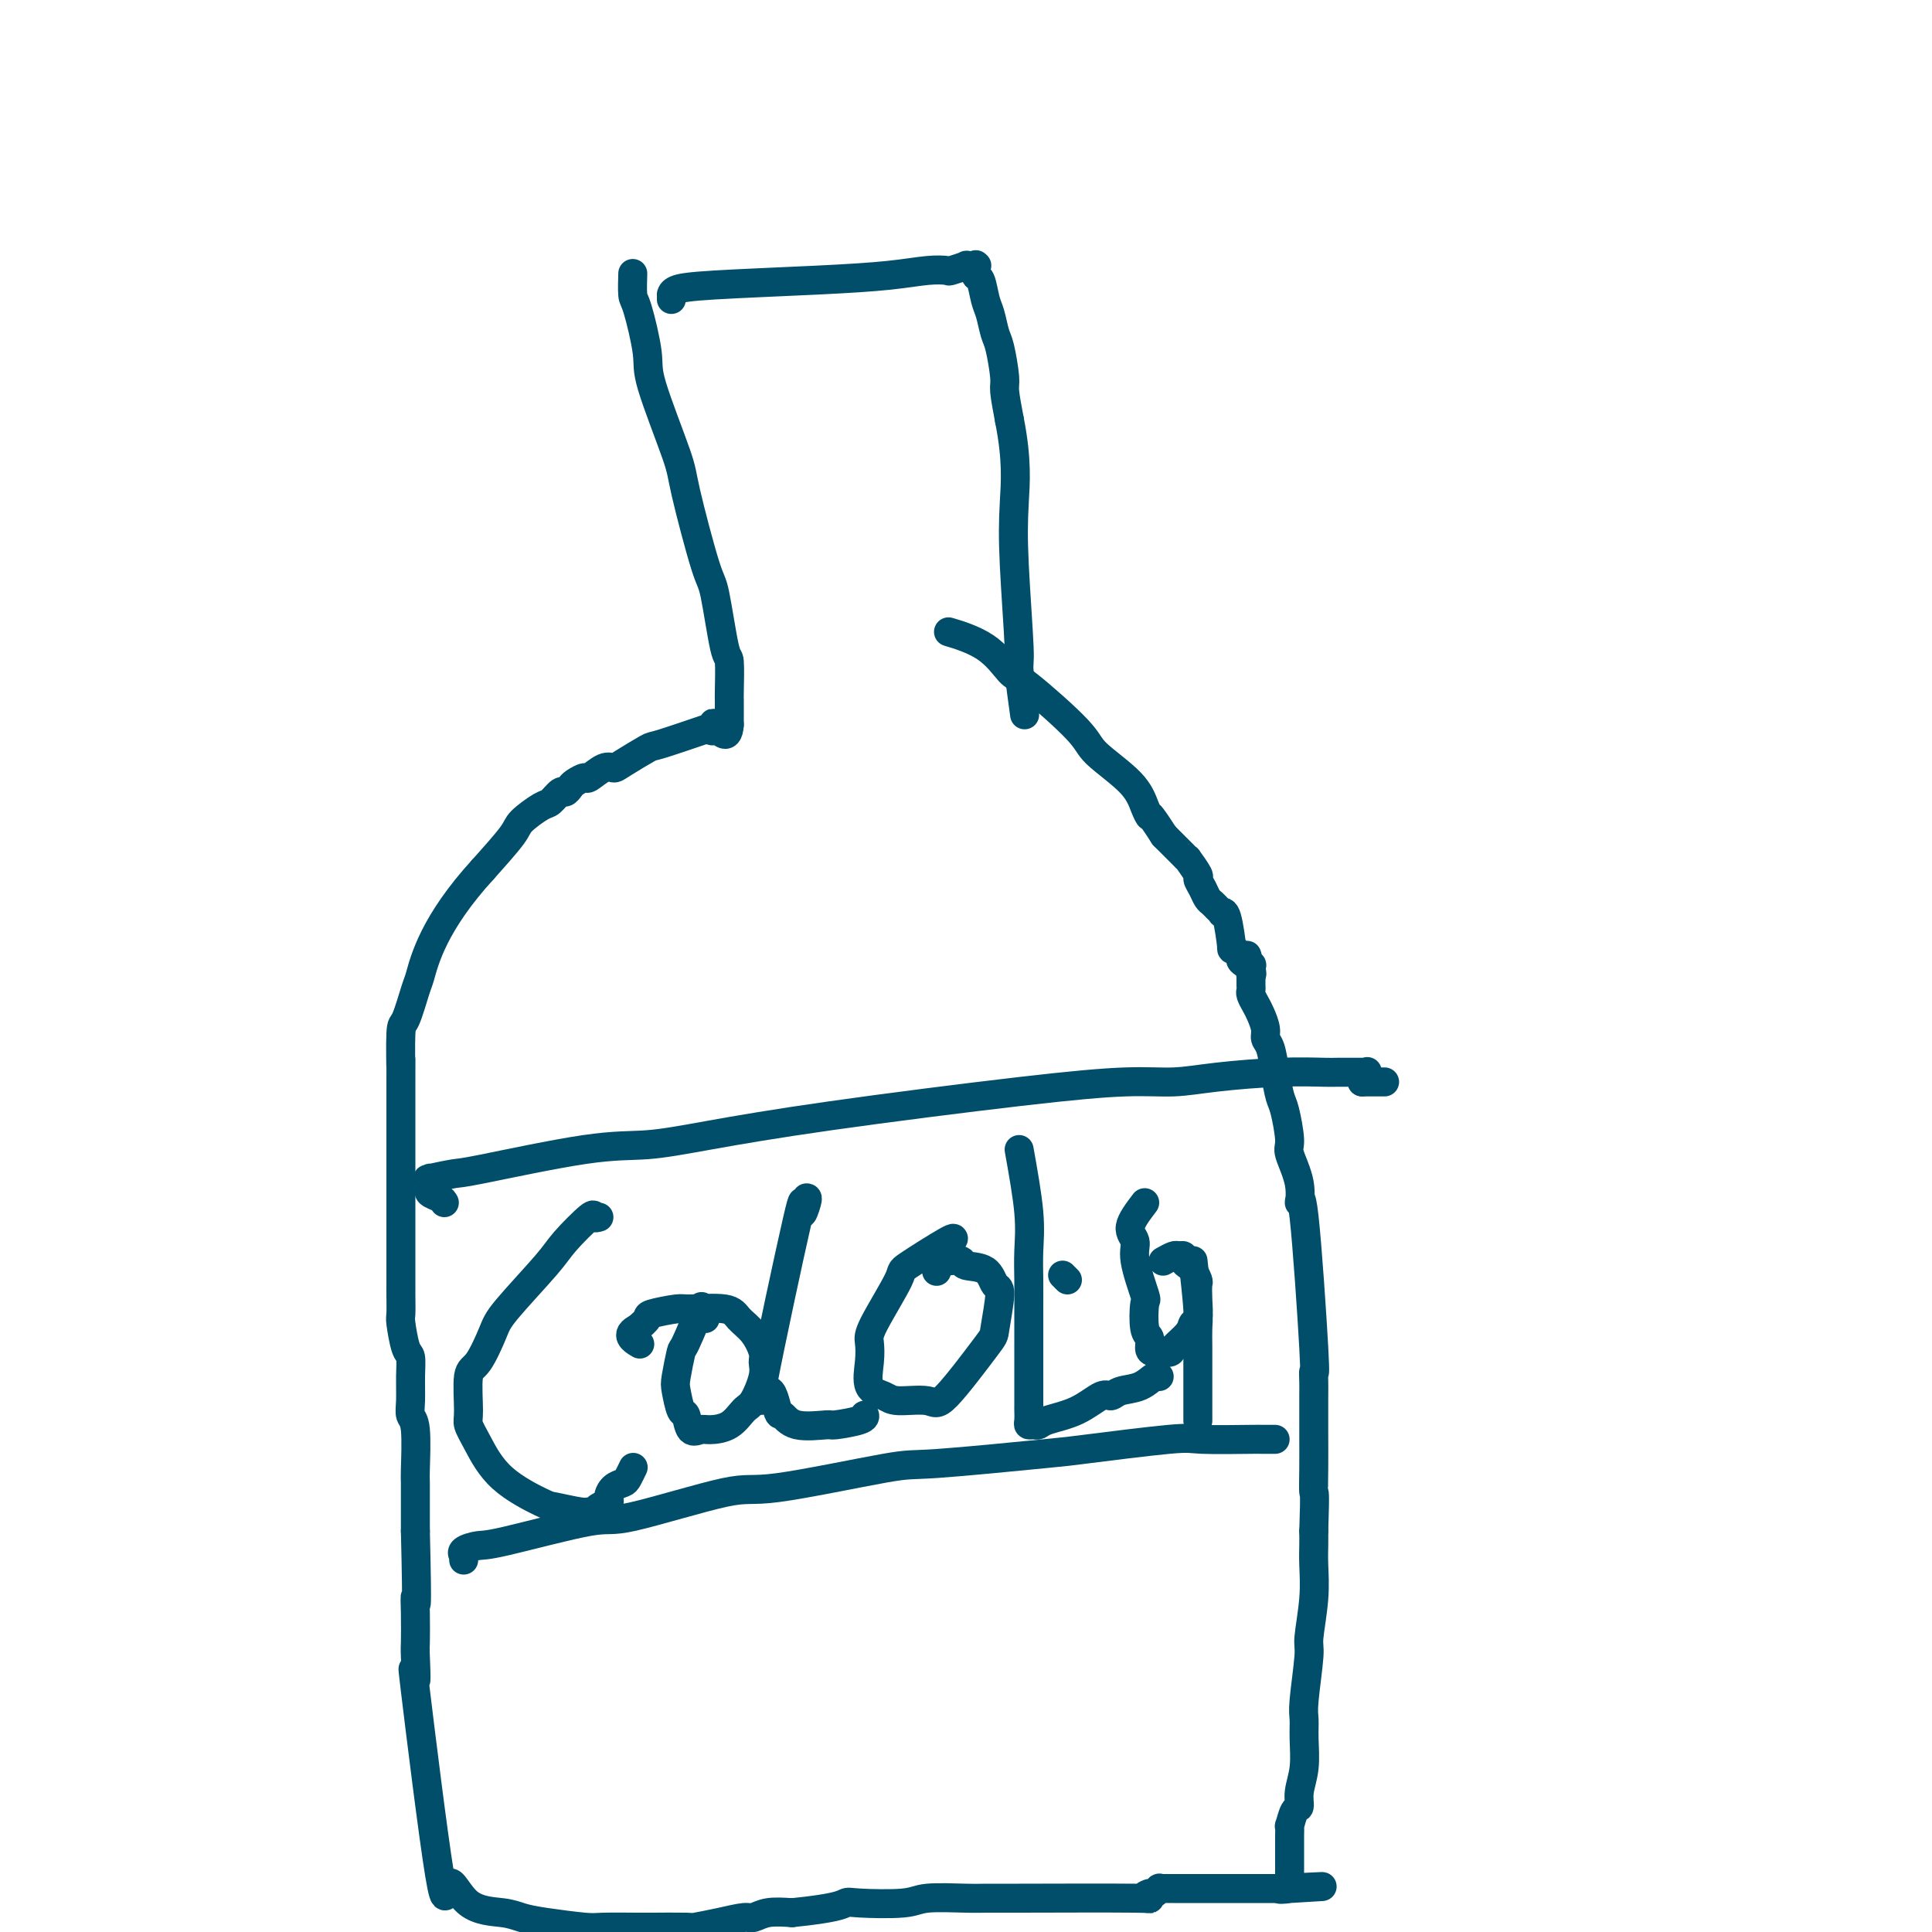 <svg viewBox='0 0 400 400' version='1.1' xmlns='http://www.w3.org/2000/svg' xmlns:xlink='http://www.w3.org/1999/xlink'><g fill='none' stroke='#004E6A' stroke-width='6' stroke-linecap='round' stroke-linejoin='round'><path d='M139,62c0.003,-0.447 0.007,-0.893 0,-1c-0.007,-0.107 -0.024,0.126 0,0c0.024,-0.126 0.088,-0.612 1,-1c0.912,-0.388 2.672,-0.679 8,-1c5.328,-0.321 14.223,-0.674 21,-1c6.777,-0.326 11.435,-0.627 15,-1c3.565,-0.373 6.035,-0.818 8,-1c1.965,-0.182 3.424,-0.101 4,0c0.576,0.101 0.270,0.223 1,0c0.730,-0.223 2.497,-0.791 3,-1c0.503,-0.209 -0.257,-0.058 0,0c0.257,0.058 1.532,0.023 2,0c0.468,-0.023 0.128,-0.034 0,0c-0.128,0.034 -0.045,0.113 0,0c0.045,-0.113 0.054,-0.419 0,0c-0.054,0.419 -0.169,1.562 0,2c0.169,0.438 0.622,0.172 1,1c0.378,0.828 0.680,2.750 1,4c0.320,1.250 0.660,1.826 1,3c0.340,1.174 0.682,2.944 1,4c0.318,1.056 0.611,1.396 1,3c0.389,1.604 0.874,4.470 1,6c0.126,1.530 -0.107,1.723 0,3c0.107,1.277 0.553,3.639 1,6'/><path d='M209,87c1.636,8.276 1.227,12.965 1,17c-0.227,4.035 -0.271,7.415 0,13c0.271,5.585 0.856,13.373 1,17c0.144,3.627 -0.154,3.092 0,5c0.154,1.908 0.758,6.259 1,8c0.242,1.741 0.121,0.870 0,0'/><path d='M131,57c-0.000,0.001 -0.000,0.001 0,0c0.000,-0.001 0.000,-0.004 0,0c-0.000,0.004 -0.000,0.015 0,0c0.000,-0.015 0.002,-0.057 0,0c-0.002,0.057 -0.007,0.214 0,0c0.007,-0.214 0.025,-0.798 0,0c-0.025,0.798 -0.094,2.976 0,4c0.094,1.024 0.351,0.892 1,3c0.649,2.108 1.690,6.457 2,9c0.310,2.543 -0.111,3.281 1,7c1.111,3.719 3.754,10.420 5,14c1.246,3.580 1.094,4.039 2,8c0.906,3.961 2.870,11.422 4,15c1.130,3.578 1.427,3.272 2,6c0.573,2.728 1.421,8.490 2,11c0.579,2.510 0.887,1.768 1,3c0.113,1.232 0.030,4.438 0,6c-0.030,1.562 -0.008,1.480 0,2c0.008,0.520 0.002,1.642 0,2c-0.002,0.358 -0.001,-0.049 0,0c0.001,0.049 0.000,0.553 0,1c-0.000,0.447 -0.000,0.838 0,1c0.000,0.162 0.000,0.096 0,0c-0.000,-0.096 -0.000,-0.222 0,0c0.000,0.222 0.000,0.791 0,1c-0.000,0.209 -0.000,0.056 0,0c0.000,-0.056 0.000,-0.016 0,0c-0.000,0.016 -0.000,0.008 0,0'/><path d='M151,150c-0.237,4.120 -2.330,0.919 -3,0c-0.670,-0.919 0.084,0.445 0,1c-0.084,0.555 -1.006,0.303 -1,0c0.006,-0.303 0.941,-0.655 -1,0c-1.941,0.655 -6.760,2.317 -9,3c-2.240,0.683 -1.903,0.387 -3,1c-1.097,0.613 -3.627,2.135 -5,3c-1.373,0.865 -1.590,1.072 -2,1c-0.410,-0.072 -1.013,-0.423 -2,0c-0.987,0.423 -2.359,1.620 -3,2c-0.641,0.380 -0.552,-0.058 -1,0c-0.448,0.058 -1.433,0.611 -2,1c-0.567,0.389 -0.716,0.613 -1,1c-0.284,0.387 -0.703,0.936 -1,1c-0.297,0.064 -0.471,-0.359 -1,0c-0.529,0.359 -1.412,1.500 -2,2c-0.588,0.500 -0.879,0.361 -2,1c-1.121,0.639 -3.071,2.057 -4,3c-0.929,0.943 -0.837,1.412 -2,3c-1.163,1.588 -3.582,4.294 -6,7'/><path d='M100,180c-5.031,5.493 -8.108,10.227 -10,14c-1.892,3.773 -2.598,6.586 -3,8c-0.402,1.414 -0.500,1.430 -1,3c-0.500,1.570 -1.402,4.693 -2,6c-0.598,1.307 -0.892,0.797 -1,3c-0.108,2.203 -0.029,7.120 0,7c0.029,-0.120 0.008,-5.275 0,3c-0.008,8.275 -0.003,29.982 0,39c0.003,9.018 0.004,5.348 0,4c-0.004,-1.348 -0.011,-0.374 0,1c0.011,1.374 0.041,3.150 0,4c-0.041,0.850 -0.154,0.776 0,2c0.154,1.224 0.576,3.746 1,5c0.424,1.254 0.849,1.240 1,2c0.151,0.760 0.026,2.295 0,4c-0.026,1.705 0.046,3.580 0,5c-0.046,1.420 -0.208,2.386 0,3c0.208,0.614 0.788,0.877 1,3c0.212,2.123 0.057,6.105 0,8c-0.057,1.895 -0.015,1.702 0,3c0.015,1.298 0.004,4.085 0,6c-0.004,1.915 -0.002,2.957 0,4'/><path d='M86,317c0.464,19.016 0.126,15.056 0,14c-0.126,-1.056 -0.038,0.793 0,3c0.038,2.207 0.028,4.772 0,6c-0.028,1.228 -0.073,1.118 0,3c0.073,1.882 0.263,5.755 0,5c-0.263,-0.755 -0.979,-6.136 0,2c0.979,8.136 3.654,29.791 5,38c1.346,8.209 1.363,2.973 2,2c0.637,-0.973 1.894,2.317 4,4c2.106,1.683 5.063,1.757 7,2c1.937,0.243 2.856,0.653 4,1c1.144,0.347 2.514,0.629 5,1c2.486,0.371 6.089,0.831 8,1c1.911,0.169 2.130,0.046 4,0c1.870,-0.046 5.391,-0.015 7,0c1.609,0.015 1.306,0.014 3,0c1.694,-0.014 5.384,-0.041 7,0c1.616,0.041 1.158,0.151 2,0c0.842,-0.151 2.982,-0.563 5,-1c2.018,-0.437 3.912,-0.901 5,-1c1.088,-0.099 1.370,0.166 2,0c0.630,-0.166 1.609,-0.762 3,-1c1.391,-0.238 3.196,-0.119 5,0'/><path d='M164,396c9.094,-0.913 10.330,-1.695 11,-2c0.670,-0.305 0.775,-0.134 3,0c2.225,0.134 6.571,0.232 9,0c2.429,-0.232 2.942,-0.795 5,-1c2.058,-0.205 5.660,-0.054 8,0c2.340,0.054 3.418,0.010 4,0c0.582,-0.010 0.666,0.012 7,0c6.334,-0.012 18.916,-0.060 24,0c5.084,0.060 2.668,0.226 2,0c-0.668,-0.226 0.412,-0.845 1,-1c0.588,-0.155 0.683,0.155 1,0c0.317,-0.155 0.855,-0.773 1,-1c0.145,-0.227 -0.105,-0.061 0,0c0.105,0.061 0.565,0.016 1,0c0.435,-0.016 0.847,-0.004 1,0c0.153,0.004 0.049,0.001 0,0c-0.049,-0.001 -0.042,-0.000 1,0c1.042,0.000 3.119,0.000 4,0c0.881,-0.000 0.565,-0.000 2,0c1.435,0.000 4.622,0.000 6,0c1.378,-0.000 0.947,-0.000 2,0c1.053,0.000 3.591,0.000 5,0c1.409,-0.000 1.688,-0.000 2,0c0.312,0.000 0.656,0.000 1,0'/><path d='M265,391c16.078,-0.786 5.772,-0.252 2,0c-3.772,0.252 -1.011,0.222 0,0c1.011,-0.222 0.271,-0.637 0,-1c-0.271,-0.363 -0.073,-0.673 0,-1c0.073,-0.327 0.019,-0.671 0,-1c-0.019,-0.329 -0.005,-0.642 0,-1c0.005,-0.358 0.001,-0.759 0,-1c-0.001,-0.241 -0.000,-0.322 0,-1c0.000,-0.678 -0.001,-1.955 0,-3c0.001,-1.045 0.003,-1.860 0,-2c-0.003,-0.140 -0.011,0.395 0,0c0.011,-0.395 0.040,-1.721 0,-2c-0.040,-0.279 -0.151,0.490 0,0c0.151,-0.490 0.562,-2.238 1,-3c0.438,-0.762 0.902,-0.540 1,-1c0.098,-0.460 -0.171,-1.604 0,-3c0.171,-1.396 0.782,-3.043 1,-5c0.218,-1.957 0.043,-4.224 0,-6c-0.043,-1.776 0.045,-3.060 0,-4c-0.045,-0.940 -0.222,-1.535 0,-4c0.222,-2.465 0.844,-6.799 1,-9c0.156,-2.201 -0.154,-2.269 0,-4c0.154,-1.731 0.773,-5.124 1,-8c0.227,-2.876 0.061,-5.236 0,-7c-0.061,-1.764 -0.017,-2.933 0,-4c0.017,-1.067 0.009,-2.034 0,-3'/><path d='M272,317c0.309,-9.195 0.083,-7.682 0,-8c-0.083,-0.318 -0.022,-2.469 0,-5c0.022,-2.531 0.005,-5.444 0,-7c-0.005,-1.556 0.000,-1.754 0,-3c-0.000,-1.246 -0.006,-3.540 0,-5c0.006,-1.460 0.026,-2.086 0,-3c-0.026,-0.914 -0.096,-2.114 0,-2c0.096,0.114 0.358,1.544 0,-5c-0.358,-6.544 -1.335,-21.062 -2,-27c-0.665,-5.938 -1.018,-3.296 -1,-3c0.018,0.296 0.408,-1.753 0,-4c-0.408,-2.247 -1.615,-4.693 -2,-6c-0.385,-1.307 0.052,-1.474 0,-3c-0.052,-1.526 -0.592,-4.411 -1,-6c-0.408,-1.589 -0.683,-1.881 -1,-3c-0.317,-1.119 -0.676,-3.066 -1,-5c-0.324,-1.934 -0.611,-3.855 -1,-5c-0.389,-1.145 -0.878,-1.515 -1,-2c-0.122,-0.485 0.125,-1.086 0,-2c-0.125,-0.914 -0.622,-2.143 -1,-3c-0.378,-0.857 -0.637,-1.343 -1,-2c-0.363,-0.657 -0.829,-1.485 -1,-2c-0.171,-0.515 -0.046,-0.715 0,-1c0.046,-0.285 0.012,-0.654 0,-1c-0.012,-0.346 -0.004,-0.670 0,-1c0.004,-0.330 0.002,-0.665 0,-1'/><path d='M259,202c-1.693,-7.897 -0.425,-2.641 0,-1c0.425,1.641 0.006,-0.333 0,-1c-0.006,-0.667 0.401,-0.026 0,0c-0.401,0.026 -1.609,-0.562 -2,-1c-0.391,-0.438 0.036,-0.728 0,-1c-0.036,-0.272 -0.535,-0.528 -1,-1c-0.465,-0.472 -0.894,-1.159 -1,-1c-0.106,0.159 0.112,1.164 0,0c-0.112,-1.164 -0.555,-4.497 -1,-6c-0.445,-1.503 -0.893,-1.176 -1,-1c-0.107,0.176 0.126,0.199 0,0c-0.126,-0.199 -0.613,-0.621 -1,-1c-0.387,-0.379 -0.676,-0.715 -1,-1c-0.324,-0.285 -0.683,-0.519 -1,-1c-0.317,-0.481 -0.592,-1.210 -1,-2c-0.408,-0.790 -0.950,-1.640 -1,-2c-0.050,-0.360 0.390,-0.229 0,-1c-0.390,-0.771 -1.610,-2.444 -2,-3c-0.390,-0.556 0.050,0.006 0,0c-0.050,-0.006 -0.591,-0.579 -1,-1c-0.409,-0.421 -0.687,-0.690 -1,-1c-0.313,-0.310 -0.661,-0.660 -1,-1c-0.339,-0.340 -0.668,-0.668 -1,-1c-0.332,-0.332 -0.666,-0.666 -1,-1'/><path d='M241,173c-3.424,-5.329 -2.982,-4.152 -3,-4c-0.018,0.152 -0.494,-0.719 -1,-2c-0.506,-1.281 -1.040,-2.970 -3,-5c-1.960,-2.030 -5.346,-4.402 -7,-6c-1.654,-1.598 -1.576,-2.422 -4,-5c-2.424,-2.578 -7.350,-6.911 -10,-9c-2.650,-2.089 -3.026,-1.933 -4,-3c-0.974,-1.067 -2.548,-3.358 -5,-5c-2.452,-1.642 -5.781,-2.636 -7,-3c-1.219,-0.364 -0.327,-0.098 0,0c0.327,0.098 0.088,0.026 0,0c-0.088,-0.026 -0.025,-0.008 0,0c0.025,0.008 0.013,0.004 0,0'/><path d='M92,249c-0.196,-0.334 -0.393,-0.668 -1,-1c-0.607,-0.332 -1.626,-0.664 -2,-1c-0.374,-0.336 -0.105,-0.678 0,-1c0.105,-0.322 0.046,-0.626 0,-1c-0.046,-0.374 -0.078,-0.818 0,-1c0.078,-0.182 0.268,-0.102 0,0c-0.268,0.102 -0.993,0.225 0,0c0.993,-0.225 3.703,-0.797 5,-1c1.297,-0.203 1.181,-0.037 6,-1c4.819,-0.963 14.573,-3.056 21,-4c6.427,-0.944 9.528,-0.740 13,-1c3.472,-0.260 7.315,-0.983 13,-2c5.685,-1.017 13.213,-2.328 25,-4c11.787,-1.672 27.832,-3.706 39,-5c11.168,-1.294 17.458,-1.849 22,-2c4.542,-0.151 7.336,0.103 10,0c2.664,-0.103 5.197,-0.564 9,-1c3.803,-0.436 8.874,-0.849 13,-1c4.126,-0.151 7.305,-0.040 9,0c1.695,0.040 1.904,0.011 3,0c1.096,-0.011 3.078,-0.003 4,0c0.922,0.003 0.783,0.001 1,0c0.217,-0.001 0.790,0.000 1,0c0.210,-0.000 0.057,-0.002 0,0c-0.057,0.002 -0.018,0.006 0,0c0.018,-0.006 0.015,-0.022 0,0c-0.015,0.022 -0.043,0.083 0,0c0.043,-0.083 0.155,-0.309 0,0c-0.155,0.309 -0.578,1.155 -1,2'/><path d='M282,224c8.167,0.000 4.083,0.000 0,0'/><path d='M96,323c-0.021,-0.445 -0.041,-0.889 0,-1c0.041,-0.111 0.144,0.113 0,0c-0.144,-0.113 -0.535,-0.561 0,-1c0.535,-0.439 1.995,-0.869 3,-1c1.005,-0.131 1.553,0.035 6,-1c4.447,-1.035 12.792,-3.273 17,-4c4.208,-0.727 4.278,0.056 9,-1c4.722,-1.056 14.096,-3.950 19,-5c4.904,-1.050 5.337,-0.255 11,-1c5.663,-0.745 16.554,-3.030 22,-4c5.446,-0.970 5.447,-0.624 11,-1c5.553,-0.376 16.659,-1.474 22,-2c5.341,-0.526 4.918,-0.481 9,-1c4.082,-0.519 12.670,-1.603 17,-2c4.330,-0.397 4.404,-0.106 7,0c2.596,0.106 7.715,0.028 10,0c2.285,-0.028 1.737,-0.008 2,0c0.263,0.008 1.339,0.002 2,0c0.661,-0.002 0.909,-0.001 1,0c0.091,0.001 0.024,0.000 0,0c-0.024,-0.000 -0.007,-0.000 0,0c0.007,0.000 0.002,0.000 0,0c-0.002,-0.000 -0.000,-0.000 0,0c0.000,0.000 0.000,0.000 0,0c-0.000,-0.000 -0.000,-0.000 0,0'/><path d='M124,252c-0.445,0.129 -0.889,0.257 -1,0c-0.111,-0.257 0.113,-0.901 -1,0c-1.113,0.901 -3.561,3.345 -5,5c-1.439,1.655 -1.868,2.522 -4,5c-2.132,2.478 -5.969,6.569 -8,9c-2.031,2.431 -2.258,3.203 -3,5c-0.742,1.797 -1.998,4.620 -3,6c-1.002,1.380 -1.749,1.316 -2,3c-0.251,1.684 -0.004,5.117 0,7c0.004,1.883 -0.234,2.216 0,3c0.234,0.784 0.941,2.018 2,4c1.059,1.982 2.469,4.713 5,7c2.531,2.287 6.184,4.130 8,5c1.816,0.870 1.795,0.766 3,1c1.205,0.234 3.637,0.806 5,1c1.363,0.194 1.657,0.012 2,0c0.343,-0.012 0.735,0.148 1,0c0.265,-0.148 0.404,-0.603 1,-1c0.596,-0.397 1.651,-0.735 2,-1c0.349,-0.265 -0.008,-0.457 0,-1c0.008,-0.543 0.381,-1.438 1,-2c0.619,-0.562 1.486,-0.790 2,-1c0.514,-0.210 0.677,-0.403 1,-1c0.323,-0.597 0.807,-1.599 1,-2c0.193,-0.401 0.097,-0.200 0,0'/><path d='M146,273c-0.508,-0.103 -1.015,-0.207 -1,-1c0.015,-0.793 0.553,-2.276 0,-1c-0.553,1.276 -2.198,5.309 -3,7c-0.802,1.691 -0.762,1.038 -1,2c-0.238,0.962 -0.755,3.537 -1,5c-0.245,1.463 -0.217,1.814 0,3c0.217,1.186 0.623,3.208 1,4c0.377,0.792 0.726,0.355 1,1c0.274,0.645 0.472,2.373 1,3c0.528,0.627 1.387,0.155 2,0c0.613,-0.155 0.981,0.009 2,0c1.019,-0.009 2.689,-0.191 4,-1c1.311,-0.809 2.261,-2.245 3,-3c0.739,-0.755 1.265,-0.828 2,-2c0.735,-1.172 1.679,-3.444 2,-5c0.321,-1.556 0.018,-2.396 0,-3c-0.018,-0.604 0.247,-0.971 0,-2c-0.247,-1.029 -1.007,-2.722 -2,-4c-0.993,-1.278 -2.218,-2.143 -3,-3c-0.782,-0.857 -1.122,-1.706 -3,-2c-1.878,-0.294 -5.293,-0.035 -7,0c-1.707,0.035 -1.705,-0.156 -3,0c-1.295,0.156 -3.887,0.657 -5,1c-1.113,0.343 -0.747,0.526 -1,1c-0.253,0.474 -1.127,1.237 -2,2'/><path d='M132,275c-2.800,1.289 -0.800,2.511 0,3c0.800,0.489 0.400,0.244 0,0'/><path d='M167,248c0.141,-0.009 0.282,-0.019 0,1c-0.282,1.019 -0.986,3.066 -1,2c-0.014,-1.066 0.664,-5.244 -1,2c-1.664,7.244 -5.670,25.910 -7,33c-1.330,7.090 0.016,2.603 1,2c0.984,-0.603 1.608,2.676 2,4c0.392,1.324 0.554,0.692 1,1c0.446,0.308 1.177,1.557 3,2c1.823,0.443 4.737,0.080 6,0c1.263,-0.080 0.875,0.123 2,0c1.125,-0.123 3.765,-0.572 5,-1c1.235,-0.428 1.067,-0.837 1,-1c-0.067,-0.163 -0.034,-0.082 0,0'/><path d='M197,257c0.461,-0.541 0.922,-1.083 -1,0c-1.922,1.083 -6.227,3.789 -8,5c-1.773,1.211 -1.014,0.926 -2,3c-0.986,2.074 -3.719,6.506 -5,9c-1.281,2.494 -1.112,3.051 -1,4c0.112,0.949 0.166,2.291 0,4c-0.166,1.709 -0.552,3.784 0,5c0.552,1.216 2.043,1.572 3,2c0.957,0.428 1.380,0.927 3,1c1.620,0.073 4.439,-0.279 6,0c1.561,0.279 1.866,1.188 4,-1c2.134,-2.188 6.099,-7.472 8,-10c1.901,-2.528 1.738,-2.298 2,-4c0.262,-1.702 0.948,-5.335 1,-7c0.052,-1.665 -0.529,-1.360 -1,-2c-0.471,-0.640 -0.833,-2.223 -2,-3c-1.167,-0.777 -3.138,-0.746 -4,-1c-0.862,-0.254 -0.613,-0.793 -1,-1c-0.387,-0.207 -1.410,-0.084 -2,0c-0.590,0.084 -0.746,0.127 -1,0c-0.254,-0.127 -0.604,-0.426 -1,0c-0.396,0.426 -0.837,1.576 -1,2c-0.163,0.424 -0.046,0.121 0,0c0.046,-0.121 0.023,-0.061 0,0'/><path d='M221,265c-0.417,-0.417 -0.833,-0.833 -1,-1c-0.167,-0.167 -0.083,-0.083 0,0'/><path d='M211,238c0.845,4.734 1.691,9.468 2,13c0.309,3.532 0.083,5.863 0,8c-0.083,2.137 -0.022,4.079 0,6c0.022,1.921 0.006,3.819 0,7c-0.006,3.181 -0.001,7.643 0,10c0.001,2.357 -0.000,2.607 0,4c0.000,1.393 0.003,3.928 0,5c-0.003,1.072 -0.012,0.680 0,1c0.012,0.320 0.044,1.351 0,2c-0.044,0.649 -0.166,0.916 0,1c0.166,0.084 0.618,-0.013 1,0c0.382,0.013 0.693,0.138 1,0c0.307,-0.138 0.608,-0.538 2,-1c1.392,-0.462 3.874,-0.987 6,-2c2.126,-1.013 3.897,-2.514 5,-3c1.103,-0.486 1.539,0.041 2,0c0.461,-0.041 0.947,-0.652 2,-1c1.053,-0.348 2.674,-0.433 4,-1c1.326,-0.567 2.357,-1.614 3,-2c0.643,-0.386 0.898,-0.110 1,0c0.102,0.110 0.051,0.055 0,0'/><path d='M237,249c-1.397,1.840 -2.795,3.679 -3,5c-0.205,1.321 0.781,2.122 1,3c0.219,0.878 -0.330,1.831 0,4c0.330,2.169 1.538,5.554 2,7c0.462,1.446 0.177,0.951 0,2c-0.177,1.049 -0.247,3.640 0,5c0.247,1.360 0.809,1.487 1,2c0.191,0.513 0.009,1.410 0,2c-0.009,0.590 0.154,0.872 1,1c0.846,0.128 2.374,0.100 3,0c0.626,-0.100 0.350,-0.274 1,-1c0.650,-0.726 2.227,-2.005 3,-3c0.773,-0.995 0.744,-1.704 1,-2c0.256,-0.296 0.798,-0.177 1,-1c0.202,-0.823 0.066,-2.588 0,-4c-0.066,-1.412 -0.060,-2.472 0,-3c0.060,-0.528 0.175,-0.523 0,-1c-0.175,-0.477 -0.639,-1.434 -1,-2c-0.361,-0.566 -0.620,-0.741 -1,-1c-0.380,-0.259 -0.880,-0.602 -1,-1c-0.120,-0.398 0.139,-0.853 0,-1c-0.139,-0.147 -0.676,0.012 -1,0c-0.324,-0.012 -0.433,-0.196 -1,0c-0.567,0.196 -1.590,0.770 -2,1c-0.410,0.230 -0.205,0.115 0,0'/><path d='M247,261c0.423,3.850 0.845,7.699 1,10c0.155,2.301 0.041,3.052 0,4c-0.041,0.948 -0.011,2.092 0,4c0.011,1.908 0.003,4.582 0,6c-0.003,1.418 -0.001,1.582 0,2c0.001,0.418 0.000,1.092 0,2c-0.000,0.908 -0.000,2.052 0,3c0.000,0.948 0.000,1.699 0,2c-0.000,0.301 -0.000,0.150 0,0'/></g>
</svg>